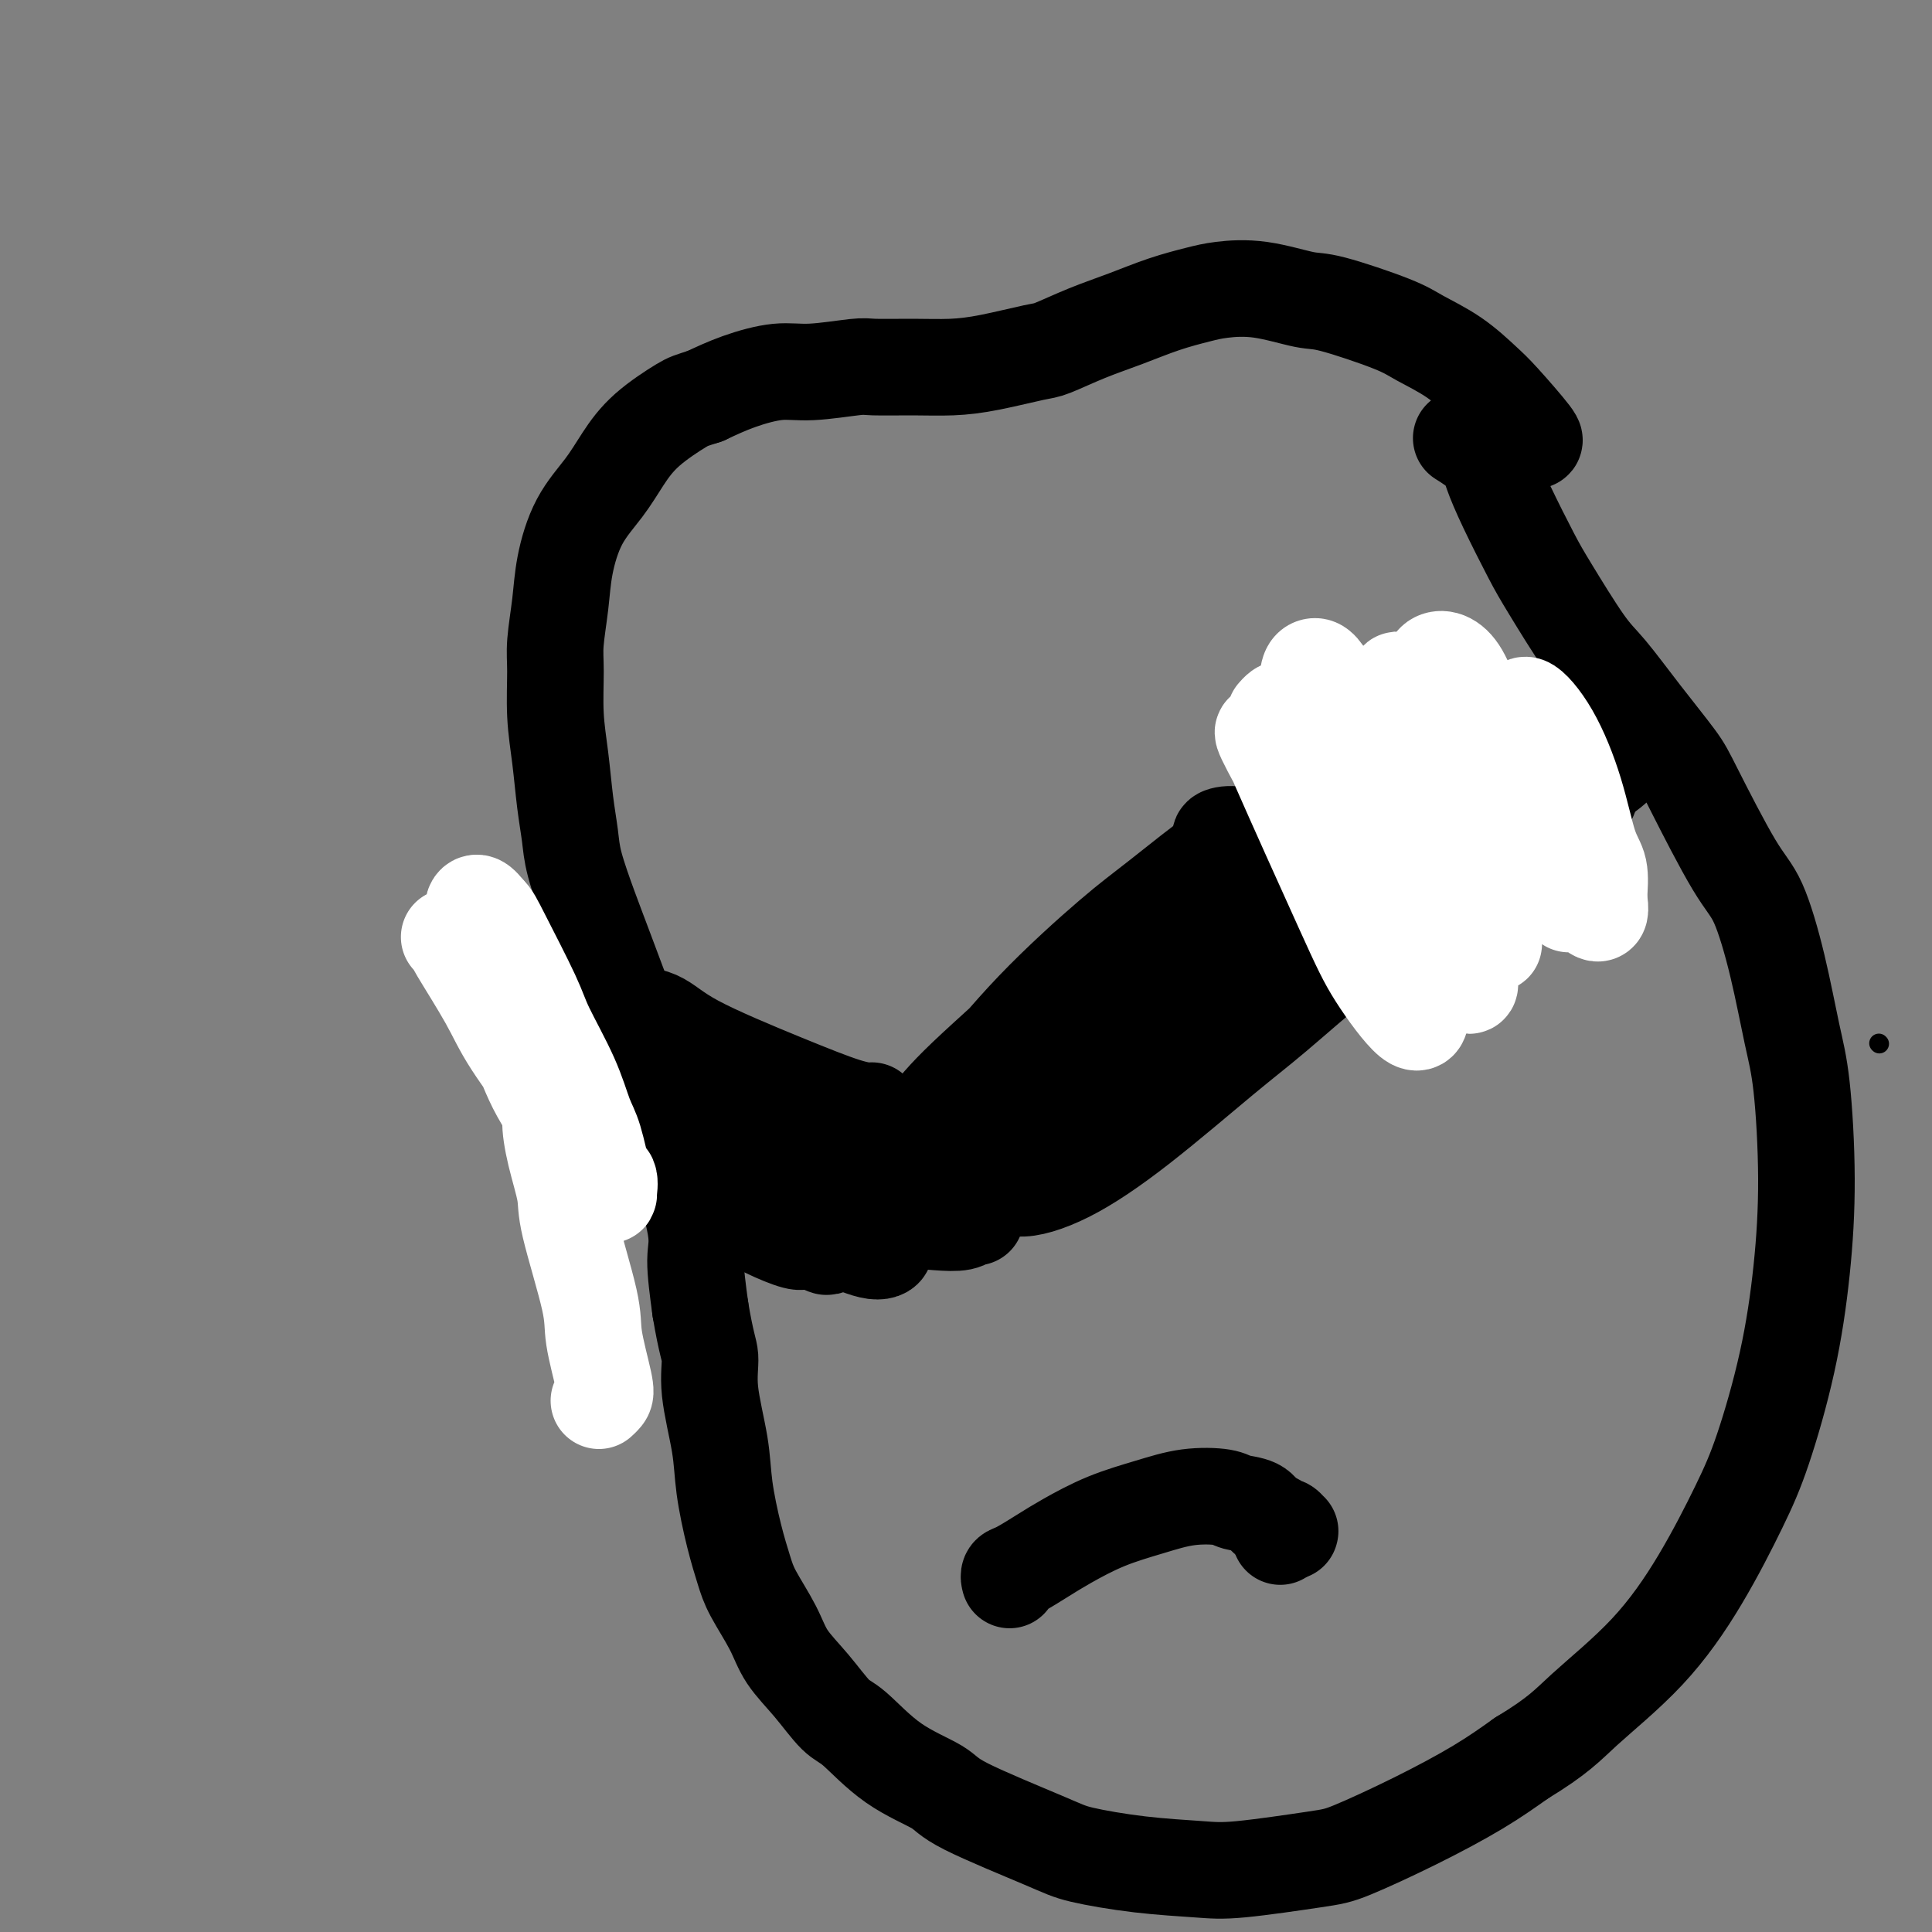 <svg viewBox='0 0 400 400' version='1.1' xmlns='http://www.w3.org/2000/svg' xmlns:xlink='http://www.w3.org/1999/xlink'><rect x="0" y="0" width="400" height="400" fill="#808080" stroke="none"/><g fill='none' stroke='#000000' stroke-width='4' stroke-linecap='round' stroke-linejoin='round'><path d='M389,216c0.000,0.000 0.100,0.100 0.1,0.1'/></g>
<g fill='none' stroke='#000000' stroke-width='20' stroke-linecap='round' stroke-linejoin='round'><path d='M317,91c0.593,0.282 1.187,0.564 0,-1c-1.187,-1.564 -4.154,-4.973 -6,-7c-1.846,-2.027 -2.570,-2.673 -4,-4c-1.430,-1.327 -3.564,-3.334 -6,-5c-2.436,-1.666 -5.173,-2.990 -7,-4c-1.827,-1.010 -2.743,-1.707 -6,-3c-3.257,-1.293 -8.854,-3.181 -12,-4c-3.146,-0.819 -3.840,-0.568 -6,-1c-2.160,-0.432 -5.786,-1.546 -9,-2c-3.214,-0.454 -6.016,-0.246 -8,0c-1.984,0.246 -3.151,0.532 -5,1c-1.849,0.468 -4.380,1.119 -7,2c-2.620,0.881 -5.328,1.994 -8,3c-2.672,1.006 -5.307,1.905 -8,3c-2.693,1.095 -5.444,2.384 -7,3c-1.556,0.616 -1.916,0.558 -4,1c-2.084,0.442 -5.893,1.385 -9,2c-3.107,0.615 -5.512,0.901 -8,1c-2.488,0.099 -5.057,0.011 -8,0c-2.943,-0.011 -6.259,0.055 -8,0c-1.741,-0.055 -1.906,-0.230 -4,0c-2.094,0.230 -6.118,0.866 -9,1c-2.882,0.134 -4.622,-0.233 -7,0c-2.378,0.233 -5.394,1.067 -8,2c-2.606,0.933 -4.803,1.967 -7,3'/><path d='M146,82c-3.097,1.000 -3.340,1.001 -5,2c-1.660,0.999 -4.739,2.995 -7,5c-2.261,2.005 -3.705,4.017 -5,6c-1.295,1.983 -2.442,3.937 -4,6c-1.558,2.063 -3.528,4.235 -5,7c-1.472,2.765 -2.448,6.123 -3,9c-0.552,2.877 -0.681,5.273 -1,8c-0.319,2.727 -0.829,5.784 -1,8c-0.171,2.216 -0.004,3.589 0,6c0.004,2.411 -0.155,5.859 0,9c0.155,3.141 0.625,5.976 1,9c0.375,3.024 0.656,6.238 1,9c0.344,2.762 0.753,5.072 1,7c0.247,1.928 0.334,3.474 1,6c0.666,2.526 1.912,6.034 3,9c1.088,2.966 2.018,5.391 3,8c0.982,2.609 2.015,5.402 3,8c0.985,2.598 1.921,5.001 3,7c1.079,1.999 2.301,3.595 3,6c0.699,2.405 0.877,5.618 2,9c1.123,3.382 3.193,6.931 4,9c0.807,2.069 0.350,2.658 1,6c0.650,3.342 2.406,9.438 3,13c0.594,3.562 0.027,4.589 0,7c-0.027,2.411 0.487,6.205 1,10'/><path d='M145,271c1.256,7.559 1.898,8.456 2,10c0.102,1.544 -0.334,3.736 0,7c0.334,3.264 1.438,7.602 2,11c0.562,3.398 0.580,5.856 1,9c0.420,3.144 1.240,6.972 2,10c0.760,3.028 1.458,5.255 2,7c0.542,1.745 0.928,3.007 2,5c1.072,1.993 2.829,4.718 4,7c1.171,2.282 1.757,4.122 3,6c1.243,1.878 3.142,3.794 5,6c1.858,2.206 3.675,4.701 5,6c1.325,1.299 2.157,1.401 4,3c1.843,1.599 4.696,4.693 8,7c3.304,2.307 7.060,3.826 9,5c1.940,1.174 2.065,2.002 6,4c3.935,1.998 11.680,5.164 16,7c4.320,1.836 5.215,2.342 8,3c2.785,0.658 7.459,1.469 12,2c4.541,0.531 8.950,0.780 12,1c3.050,0.220 4.743,0.409 9,0c4.257,-0.409 11.080,-1.416 15,-2c3.920,-0.584 4.937,-0.744 8,-2c3.063,-1.256 8.171,-3.607 13,-6c4.829,-2.393 9.380,-4.826 13,-7c3.620,-2.174 6.310,-4.087 9,-6'/><path d='M315,364c7.719,-4.664 9.515,-6.825 13,-10c3.485,-3.175 8.659,-7.365 13,-12c4.341,-4.635 7.849,-9.715 11,-15c3.151,-5.285 5.945,-10.776 8,-15c2.055,-4.224 3.371,-7.180 5,-12c1.629,-4.820 3.569,-11.503 5,-18c1.431,-6.497 2.351,-12.807 3,-19c0.649,-6.193 1.027,-12.267 1,-19c-0.027,-6.733 -0.460,-14.125 -1,-19c-0.540,-4.875 -1.188,-7.235 -2,-11c-0.812,-3.765 -1.789,-8.936 -3,-14c-1.211,-5.064 -2.656,-10.020 -4,-13c-1.344,-2.980 -2.586,-3.984 -5,-8c-2.414,-4.016 -6.001,-11.043 -8,-15c-1.999,-3.957 -2.412,-4.845 -4,-7c-1.588,-2.155 -4.352,-5.579 -7,-9c-2.648,-3.421 -5.181,-6.839 -7,-9c-1.819,-2.161 -2.925,-3.064 -5,-6c-2.075,-2.936 -5.120,-7.905 -7,-11c-1.880,-3.095 -2.596,-4.315 -4,-7c-1.404,-2.685 -3.498,-6.836 -5,-10c-1.502,-3.164 -2.413,-5.343 -3,-7c-0.587,-1.657 -0.850,-2.792 -2,-4c-1.150,-1.208 -3.186,-2.488 -4,-3c-0.814,-0.512 -0.407,-0.256 0,0'/><path d='M125,223c0.083,0.106 0.167,0.212 0,0c-0.167,-0.212 -0.584,-0.742 0,-1c0.584,-0.258 2.170,-0.245 3,0c0.830,0.245 0.905,0.722 2,1c1.095,0.278 3.209,0.358 6,1c2.791,0.642 6.257,1.845 9,3c2.743,1.155 4.762,2.261 8,4c3.238,1.739 7.697,4.111 11,6c3.303,1.889 5.452,3.297 7,4c1.548,0.703 2.495,0.702 2,0c-0.495,-0.702 -2.430,-2.106 -4,-3c-1.570,-0.894 -2.773,-1.277 -6,-3c-3.227,-1.723 -8.478,-4.787 -14,-8c-5.522,-3.213 -11.316,-6.577 -15,-9c-3.684,-2.423 -5.257,-3.905 -7,-5c-1.743,-1.095 -3.655,-1.804 -4,-2c-0.345,-0.196 0.877,0.119 4,2c3.123,1.881 8.148,5.327 14,9c5.852,3.673 12.531,7.574 17,10c4.469,2.426 6.727,3.378 10,5c3.273,1.622 7.559,3.912 10,5c2.441,1.088 3.036,0.972 3,1c-0.036,0.028 -0.702,0.200 -3,-1c-2.298,-1.200 -6.228,-3.771 -10,-6c-3.772,-2.229 -7.386,-4.114 -11,-6'/><path d='M157,230c-6.557,-4.111 -10.951,-7.888 -15,-11c-4.049,-3.112 -7.754,-5.558 -10,-7c-2.246,-1.442 -3.032,-1.879 -2,-2c1.032,-0.121 3.881,0.073 6,1c2.119,0.927 3.509,2.587 8,5c4.491,2.413 12.085,5.577 18,8c5.915,2.423 10.151,4.104 13,5c2.849,0.896 4.309,1.009 5,1c0.691,-0.009 0.612,-0.138 0,0c-0.612,0.138 -1.757,0.544 -5,0c-3.243,-0.544 -8.586,-2.037 -15,-3c-6.414,-0.963 -13.901,-1.395 -19,-2c-5.099,-0.605 -7.810,-1.383 -11,-2c-3.190,-0.617 -6.858,-1.074 -8,-1c-1.142,0.074 0.241,0.681 3,2c2.759,1.319 6.894,3.352 12,6c5.106,2.648 11.185,5.910 15,8c3.815,2.090 5.368,3.007 8,4c2.632,0.993 6.342,2.063 8,3c1.658,0.937 1.264,1.741 0,2c-1.264,0.259 -3.397,-0.027 -7,-1c-3.603,-0.973 -8.677,-2.632 -12,-4c-3.323,-1.368 -4.895,-2.445 -7,-4c-2.105,-1.555 -4.744,-3.587 -5,-4c-0.256,-0.413 1.872,0.794 4,2'/><path d='M141,236c2.815,1.494 7.851,4.229 13,7c5.149,2.771 10.409,5.578 14,7c3.591,1.422 5.512,1.460 8,2c2.488,0.540 5.544,1.582 7,2c1.456,0.418 1.311,0.212 1,0c-0.311,-0.212 -0.787,-0.430 -3,-2c-2.213,-1.570 -6.163,-4.491 -8,-6c-1.837,-1.509 -1.561,-1.606 -2,-2c-0.439,-0.394 -1.594,-1.084 -1,-1c0.594,0.084 2.937,0.942 4,2c1.063,1.058 0.846,2.317 3,3c2.154,0.683 6.681,0.792 9,1c2.319,0.208 2.432,0.516 4,0c1.568,-0.516 4.592,-1.854 7,-4c2.408,-2.146 4.200,-5.098 6,-7c1.800,-1.902 3.606,-2.753 6,-5c2.394,-2.247 5.374,-5.889 9,-10c3.626,-4.111 7.896,-8.693 12,-13c4.104,-4.307 8.041,-8.341 12,-12c3.959,-3.659 7.939,-6.942 10,-9c2.061,-2.058 2.201,-2.891 3,-4c0.799,-1.109 2.255,-2.493 2,-3c-0.255,-0.507 -2.223,-0.136 -5,1c-2.777,1.136 -6.365,3.039 -11,6c-4.635,2.961 -10.318,6.981 -16,11'/><path d='M225,200c-6.427,4.103 -6.495,5.361 -10,9c-3.505,3.639 -10.446,9.657 -15,14c-4.554,4.343 -6.720,7.009 -8,9c-1.280,1.991 -1.674,3.307 -1,3c0.674,-0.307 2.416,-2.236 4,-4c1.584,-1.764 3.009,-3.365 6,-7c2.991,-3.635 7.547,-9.306 13,-15c5.453,-5.694 11.802,-11.410 16,-15c4.198,-3.590 6.245,-5.052 10,-8c3.755,-2.948 9.217,-7.381 13,-10c3.783,-2.619 5.885,-3.425 7,-4c1.115,-0.575 1.242,-0.919 0,0c-1.242,0.919 -3.853,3.103 -6,5c-2.147,1.897 -3.829,3.509 -8,7c-4.171,3.491 -10.832,8.860 -17,14c-6.168,5.140 -11.845,10.049 -17,15c-5.155,4.951 -9.790,9.942 -13,14c-3.210,4.058 -4.996,7.182 -6,9c-1.004,1.818 -1.226,2.330 0,2c1.226,-0.330 3.899,-1.504 8,-4c4.101,-2.496 9.629,-6.315 16,-11c6.371,-4.685 13.584,-10.235 22,-17c8.416,-6.765 18.035,-14.744 25,-20c6.965,-5.256 11.276,-7.787 18,-12c6.724,-4.213 15.862,-10.106 25,-16'/><path d='M307,158c20.273,-13.565 17.956,-9.477 19,-9c1.044,0.477 5.448,-2.656 8,-4c2.552,-1.344 3.253,-0.898 3,0c-0.253,0.898 -1.459,2.248 -5,5c-3.541,2.752 -9.417,6.906 -17,12c-7.583,5.094 -16.872,11.129 -23,15c-6.128,3.871 -9.094,5.578 -18,11c-8.906,5.422 -23.750,14.558 -31,19c-7.250,4.442 -6.906,4.190 -9,5c-2.094,0.810 -6.627,2.683 -7,2c-0.373,-0.683 3.416,-3.923 6,-6c2.584,-2.077 3.965,-2.990 9,-6c5.035,-3.010 13.724,-8.117 22,-12c8.276,-3.883 16.139,-6.542 24,-9c7.861,-2.458 15.721,-4.717 22,-7c6.279,-2.283 10.978,-4.591 14,-6c3.022,-1.409 4.369,-1.918 5,-3c0.631,-1.082 0.548,-2.736 -1,-4c-1.548,-1.264 -4.560,-2.139 -8,-3c-3.440,-0.861 -7.307,-1.709 -12,-2c-4.693,-0.291 -10.213,-0.026 -14,1c-3.787,1.026 -5.840,2.811 -9,5c-3.160,2.189 -7.428,4.782 -9,7c-1.572,2.218 -0.449,4.062 1,5c1.449,0.938 3.225,0.969 5,1'/><path d='M282,175c4.666,-0.866 13.831,-3.531 19,-5c5.169,-1.469 6.341,-1.743 10,-3c3.659,-1.257 9.804,-3.498 14,-5c4.196,-1.502 6.443,-2.266 8,-3c1.557,-0.734 2.424,-1.437 2,-1c-0.424,0.437 -2.139,2.016 -4,3c-1.861,0.984 -3.870,1.375 -8,3c-4.130,1.625 -10.382,4.484 -18,8c-7.618,3.516 -16.601,7.691 -23,11c-6.399,3.309 -10.214,5.754 -17,10c-6.786,4.246 -16.544,10.293 -24,15c-7.456,4.707 -12.611,8.072 -17,11c-4.389,2.928 -8.011,5.417 -9,6c-0.989,0.583 0.656,-0.741 2,-2c1.344,-1.259 2.386,-2.452 6,-5c3.614,-2.548 9.800,-6.451 16,-10c6.200,-3.549 12.415,-6.743 19,-10c6.585,-3.257 13.539,-6.575 20,-9c6.461,-2.425 12.429,-3.957 16,-5c3.571,-1.043 4.747,-1.597 6,-2c1.253,-0.403 2.584,-0.655 2,0c-0.584,0.655 -3.084,2.217 -7,4c-3.916,1.783 -9.246,3.788 -16,7c-6.754,3.212 -14.930,7.632 -21,11c-6.070,3.368 -10.035,5.684 -14,8'/><path d='M244,212c-12.304,6.940 -15.064,9.291 -19,13c-3.936,3.709 -9.049,8.776 -12,12c-2.951,3.224 -3.741,4.604 -4,6c-0.259,1.396 0.012,2.806 2,3c1.988,0.194 5.691,-0.828 10,-3c4.309,-2.172 9.223,-5.493 15,-10c5.777,-4.507 12.417,-10.198 17,-14c4.583,-3.802 7.109,-5.714 11,-9c3.891,-3.286 9.147,-7.947 13,-11c3.853,-3.053 6.302,-4.497 8,-6c1.698,-1.503 2.643,-3.066 2,-3c-0.643,0.066 -2.875,1.760 -5,3c-2.125,1.240 -4.143,2.027 -8,4c-3.857,1.973 -9.552,5.134 -15,9c-5.448,3.866 -10.650,8.437 -16,13c-5.350,4.563 -10.847,9.117 -16,13c-5.153,3.883 -9.960,7.094 -13,9c-3.040,1.906 -4.313,2.509 -7,4c-2.687,1.491 -6.789,3.872 -10,5c-3.211,1.128 -5.531,1.002 -7,1c-1.469,-0.002 -2.087,0.118 -5,0c-2.913,-0.118 -8.121,-0.475 -11,-1c-2.879,-0.525 -3.429,-1.218 -6,-2c-2.571,-0.782 -7.163,-1.652 -11,-3c-3.837,-1.348 -6.918,-3.174 -10,-5'/><path d='M147,240c-4.979,-2.181 -3.925,-2.632 -5,-4c-1.075,-1.368 -4.279,-3.651 -6,-5c-1.721,-1.349 -1.960,-1.763 -2,-2c-0.040,-0.237 0.121,-0.299 2,1c1.879,1.299 5.478,3.957 8,6c2.522,2.043 3.966,3.471 7,6c3.034,2.529 7.658,6.160 11,9c3.342,2.840 5.403,4.889 7,6c1.597,1.111 2.731,1.284 2,1c-0.731,-0.284 -3.328,-1.025 -5,-2c-1.672,-0.975 -2.419,-2.183 -5,-4c-2.581,-1.817 -6.996,-4.244 -11,-7c-4.004,-2.756 -7.597,-5.843 -10,-8c-2.403,-2.157 -3.616,-3.385 -4,-4c-0.384,-0.615 0.061,-0.618 1,0c0.939,0.618 2.373,1.858 5,4c2.627,2.142 6.446,5.186 10,8c3.554,2.814 6.843,5.399 9,7c2.157,1.601 3.181,2.216 4,3c0.819,0.784 1.431,1.735 1,2c-0.431,0.265 -1.906,-0.155 -4,-1c-2.094,-0.845 -4.809,-2.113 -8,-4c-3.191,-1.887 -6.859,-4.393 -9,-6c-2.141,-1.607 -2.755,-2.316 -3,-3c-0.245,-0.684 -0.123,-1.342 0,-2'/><path d='M142,241c-0.825,-1.544 3.111,0.096 7,2c3.889,1.904 7.730,4.071 12,6c4.270,1.929 8.967,3.619 12,5c3.033,1.381 4.400,2.451 6,3c1.600,0.549 3.432,0.577 4,1c0.568,0.423 -0.128,1.242 -2,1c-1.872,-0.242 -4.921,-1.546 -8,-3c-3.079,-1.454 -6.189,-3.058 -8,-4c-1.811,-0.942 -2.323,-1.221 -3,-2c-0.677,-0.779 -1.520,-2.059 -1,-2c0.520,0.059 2.402,1.455 4,2c1.598,0.545 2.911,0.238 6,1c3.089,0.762 7.955,2.593 11,3c3.045,0.407 4.270,-0.609 6,-1c1.730,-0.391 3.966,-0.157 6,0c2.034,0.157 3.865,0.238 5,0c1.135,-0.238 1.575,-0.795 2,-1c0.425,-0.205 0.836,-0.059 1,0c0.164,0.059 0.082,0.029 0,0'/><path d='M276,175c-0.805,-0.009 -1.610,-0.018 -4,1c-2.390,1.018 -6.366,3.062 -10,6c-3.634,2.938 -6.926,6.771 -11,11c-4.074,4.229 -8.929,8.855 -12,12c-3.071,3.145 -4.357,4.810 -6,6c-1.643,1.190 -3.642,1.905 -4,1c-0.358,-0.905 0.927,-3.432 2,-5c1.073,-1.568 1.935,-2.179 5,-5c3.065,-2.821 8.332,-7.854 11,-11c2.668,-3.146 2.736,-4.405 4,-6c1.264,-1.595 3.723,-3.527 5,-5c1.277,-1.473 1.370,-2.488 1,-3c-0.370,-0.512 -1.204,-0.522 -2,-1c-0.796,-0.478 -1.553,-1.424 -2,-2c-0.447,-0.576 -0.583,-0.781 0,-1c0.583,-0.219 1.886,-0.451 4,0c2.114,0.451 5.040,1.584 7,2c1.960,0.416 2.953,0.114 5,1c2.047,0.886 5.146,2.958 7,4c1.854,1.042 2.461,1.053 3,1c0.539,-0.053 1.009,-0.169 0,-1c-1.009,-0.831 -3.497,-2.377 -5,-4c-1.503,-1.623 -2.020,-3.321 -3,-5c-0.980,-1.679 -2.423,-3.337 -3,-4c-0.577,-0.663 -0.289,-0.332 0,0'/><path d='M268,167c-1.141,-0.999 1.506,3.505 4,7c2.494,3.495 4.833,5.982 6,8c1.167,2.018 1.160,3.569 2,5c0.840,1.431 2.526,2.743 3,3c0.474,0.257 -0.265,-0.540 -1,-1c-0.735,-0.460 -1.465,-0.582 -2,-1c-0.535,-0.418 -0.875,-1.133 -1,-1c-0.125,0.133 -0.034,1.113 0,2c0.034,0.887 0.010,1.682 0,2c-0.010,0.318 -0.005,0.159 0,0'/></g>
<g fill='none' stroke='#FFFFFF' stroke-width='20' stroke-linecap='round' stroke-linejoin='round'><path d='M264,148c0.330,-0.377 0.660,-0.754 1,-1c0.340,-0.246 0.691,-0.360 2,1c1.309,1.360 3.577,4.193 6,9c2.423,4.807 5.001,11.589 7,16c1.999,4.411 3.417,6.450 5,9c1.583,2.550 3.329,5.610 4,7c0.671,1.390 0.266,1.110 -1,0c-1.266,-1.110 -3.393,-3.050 -6,-6c-2.607,-2.950 -5.694,-6.909 -8,-10c-2.306,-3.091 -3.832,-5.312 -6,-9c-2.168,-3.688 -4.979,-8.841 -6,-11c-1.021,-2.159 -0.253,-1.322 0,-1c0.253,0.322 -0.007,0.130 3,7c3.007,6.870 9.283,20.801 13,29c3.717,8.199 4.875,10.665 7,14c2.125,3.335 5.217,7.539 7,9c1.783,1.461 2.256,0.180 2,-1c-0.256,-1.180 -1.240,-2.258 -3,-6c-1.760,-3.742 -4.295,-10.149 -7,-17c-2.705,-6.851 -5.579,-14.147 -8,-22c-2.421,-7.853 -4.389,-16.262 -5,-21c-0.611,-4.738 0.135,-5.806 1,-6c0.865,-0.194 1.848,0.486 4,5c2.152,4.514 5.472,12.861 9,21c3.528,8.139 7.264,16.069 11,24'/><path d='M296,188c4.961,10.784 5.364,12.742 6,14c0.636,1.258 1.505,1.814 2,2c0.495,0.186 0.614,-0.000 -1,-6c-1.614,-6.000 -4.962,-17.814 -7,-25c-2.038,-7.186 -2.766,-9.743 -4,-15c-1.234,-5.257 -2.972,-13.214 -3,-16c-0.028,-2.786 1.656,-0.400 3,2c1.344,2.400 2.348,4.814 4,10c1.652,5.186 3.953,13.143 6,20c2.047,6.857 3.839,12.614 5,16c1.161,3.386 1.692,4.402 2,5c0.308,0.598 0.394,0.777 0,-1c-0.394,-1.777 -1.268,-5.509 -3,-11c-1.732,-5.491 -4.323,-12.741 -6,-20c-1.677,-7.259 -2.442,-14.528 -3,-19c-0.558,-4.472 -0.911,-6.146 0,-7c0.911,-0.854 3.086,-0.889 5,2c1.914,2.889 3.567,8.703 6,15c2.433,6.297 5.644,13.078 8,18c2.356,4.922 3.855,7.985 5,10c1.145,2.015 1.934,2.982 2,3c0.066,0.018 -0.590,-0.913 -2,-3c-1.410,-2.087 -3.572,-5.331 -6,-10c-2.428,-4.669 -5.122,-10.763 -7,-15c-1.878,-4.237 -2.939,-6.619 -4,-9'/><path d='M304,148c-3.323,-6.303 -2.130,-3.562 -1,-2c1.130,1.562 2.199,1.943 4,5c1.801,3.057 4.336,8.789 6,12c1.664,3.211 2.458,3.900 4,6c1.542,2.100 3.834,5.610 5,7c1.166,1.390 1.207,0.658 1,0c-0.207,-0.658 -0.662,-1.243 -2,-4c-1.338,-2.757 -3.560,-7.686 -5,-11c-1.440,-3.314 -2.099,-5.011 -3,-7c-0.901,-1.989 -2.042,-4.269 -2,-5c0.042,-0.731 1.269,0.085 3,2c1.731,1.915 3.966,4.927 6,8c2.034,3.073 3.868,6.206 5,8c1.132,1.794 1.563,2.248 2,3c0.437,0.752 0.881,1.802 1,2c0.119,0.198 -0.087,-0.455 -1,-2c-0.913,-1.545 -2.531,-3.980 -4,-7c-1.469,-3.020 -2.787,-6.624 -4,-9c-1.213,-2.376 -2.319,-3.524 -3,-5c-0.681,-1.476 -0.935,-3.278 0,-3c0.935,0.278 3.060,2.638 5,6c1.940,3.362 3.695,7.726 5,12c1.305,4.274 2.159,8.458 3,11c0.841,2.542 1.669,3.440 2,5c0.331,1.560 0.166,3.780 0,6'/><path d='M331,186c1.048,5.488 -1.333,2.208 -3,1c-1.667,-1.208 -2.619,-0.345 -3,0c-0.381,0.345 -0.190,0.173 0,0'/><path d='M93,194c0.467,0.449 0.934,0.899 1,1c0.066,0.101 -0.270,-0.146 1,2c1.270,2.146 4.147,6.684 6,10c1.853,3.316 2.683,5.408 5,9c2.317,3.592 6.120,8.683 8,11c1.880,2.317 1.838,1.859 2,2c0.162,0.141 0.528,0.883 0,0c-0.528,-0.883 -1.950,-3.389 -3,-5c-1.050,-1.611 -1.726,-2.328 -4,-6c-2.274,-3.672 -6.144,-10.301 -8,-14c-1.856,-3.699 -1.698,-4.468 -2,-6c-0.302,-1.532 -1.063,-3.827 -1,-4c0.063,-0.173 0.949,1.775 2,3c1.051,1.225 2.268,1.726 4,5c1.732,3.274 3.981,9.320 6,14c2.019,4.680 3.808,7.993 5,11c1.192,3.007 1.787,5.706 2,7c0.213,1.294 0.044,1.182 0,1c-0.044,-0.182 0.038,-0.436 -1,-2c-1.038,-1.564 -3.197,-4.439 -5,-8c-1.803,-3.561 -3.252,-7.807 -5,-12c-1.748,-4.193 -3.797,-8.334 -5,-12c-1.203,-3.666 -1.560,-6.859 -2,-9c-0.440,-2.141 -0.965,-3.230 -1,-4c-0.035,-0.770 0.418,-1.220 1,-1c0.582,0.220 1.291,1.110 2,2'/><path d='M101,189c0.809,0.638 1.333,1.731 3,5c1.667,3.269 4.477,8.712 6,12c1.523,3.288 1.760,4.421 3,7c1.240,2.579 3.485,6.603 5,10c1.515,3.397 2.300,6.167 3,8c0.700,1.833 1.313,2.729 2,5c0.687,2.271 1.446,5.916 2,8c0.554,2.084 0.903,2.606 1,3c0.097,0.394 -0.060,0.660 0,0c0.060,-0.660 0.335,-2.247 0,-3c-0.335,-0.753 -1.280,-0.672 -2,-2c-0.720,-1.328 -1.217,-4.066 -2,-6c-0.783,-1.934 -1.854,-3.063 -3,-4c-1.146,-0.937 -2.366,-1.682 -3,-2c-0.634,-0.318 -0.682,-0.209 -1,0c-0.318,0.209 -0.908,0.520 -1,2c-0.092,1.480 0.313,4.130 1,7c0.687,2.870 1.655,5.959 2,8c0.345,2.041 0.065,3.033 1,7c0.935,3.967 3.084,10.909 4,15c0.916,4.091 0.599,5.331 1,8c0.401,2.669 1.520,6.767 2,9c0.480,2.233 0.322,2.601 0,3c-0.322,0.399 -0.806,0.828 -1,1c-0.194,0.172 -0.097,0.086 0,0'/></g>
<g fill='none' stroke='#000000' stroke-width='20' stroke-linecap='round' stroke-linejoin='round'><path d='M209,327c0.027,0.103 0.055,0.205 0,0c-0.055,-0.205 -0.192,-0.719 0,-1c0.192,-0.281 0.712,-0.330 2,-1c1.288,-0.670 3.342,-1.963 5,-3c1.658,-1.037 2.920,-1.820 5,-3c2.080,-1.180 4.978,-2.758 8,-4c3.022,-1.242 6.168,-2.149 9,-3c2.832,-0.851 5.349,-1.647 8,-2c2.651,-0.353 5.435,-0.264 7,0c1.565,0.264 1.911,0.702 3,1c1.089,0.298 2.922,0.457 4,1c1.078,0.543 1.403,1.470 2,2c0.597,0.530 1.466,0.664 2,1c0.534,0.336 0.731,0.875 1,1c0.269,0.125 0.609,-0.163 1,0c0.391,0.163 0.833,0.776 1,1c0.167,0.224 0.059,0.060 0,0c-0.059,-0.060 -0.067,-0.016 0,0c0.067,0.016 0.210,0.004 0,0c-0.210,-0.004 -0.774,-0.001 -1,0c-0.226,0.001 -0.113,0.001 0,0'/><path d='M266,317c0.702,0.713 -0.544,-0.005 -1,0c-0.456,0.005 -0.123,0.732 0,1c0.123,0.268 0.035,0.077 0,0c-0.035,-0.077 -0.018,-0.038 0,0'/></g>
</svg>